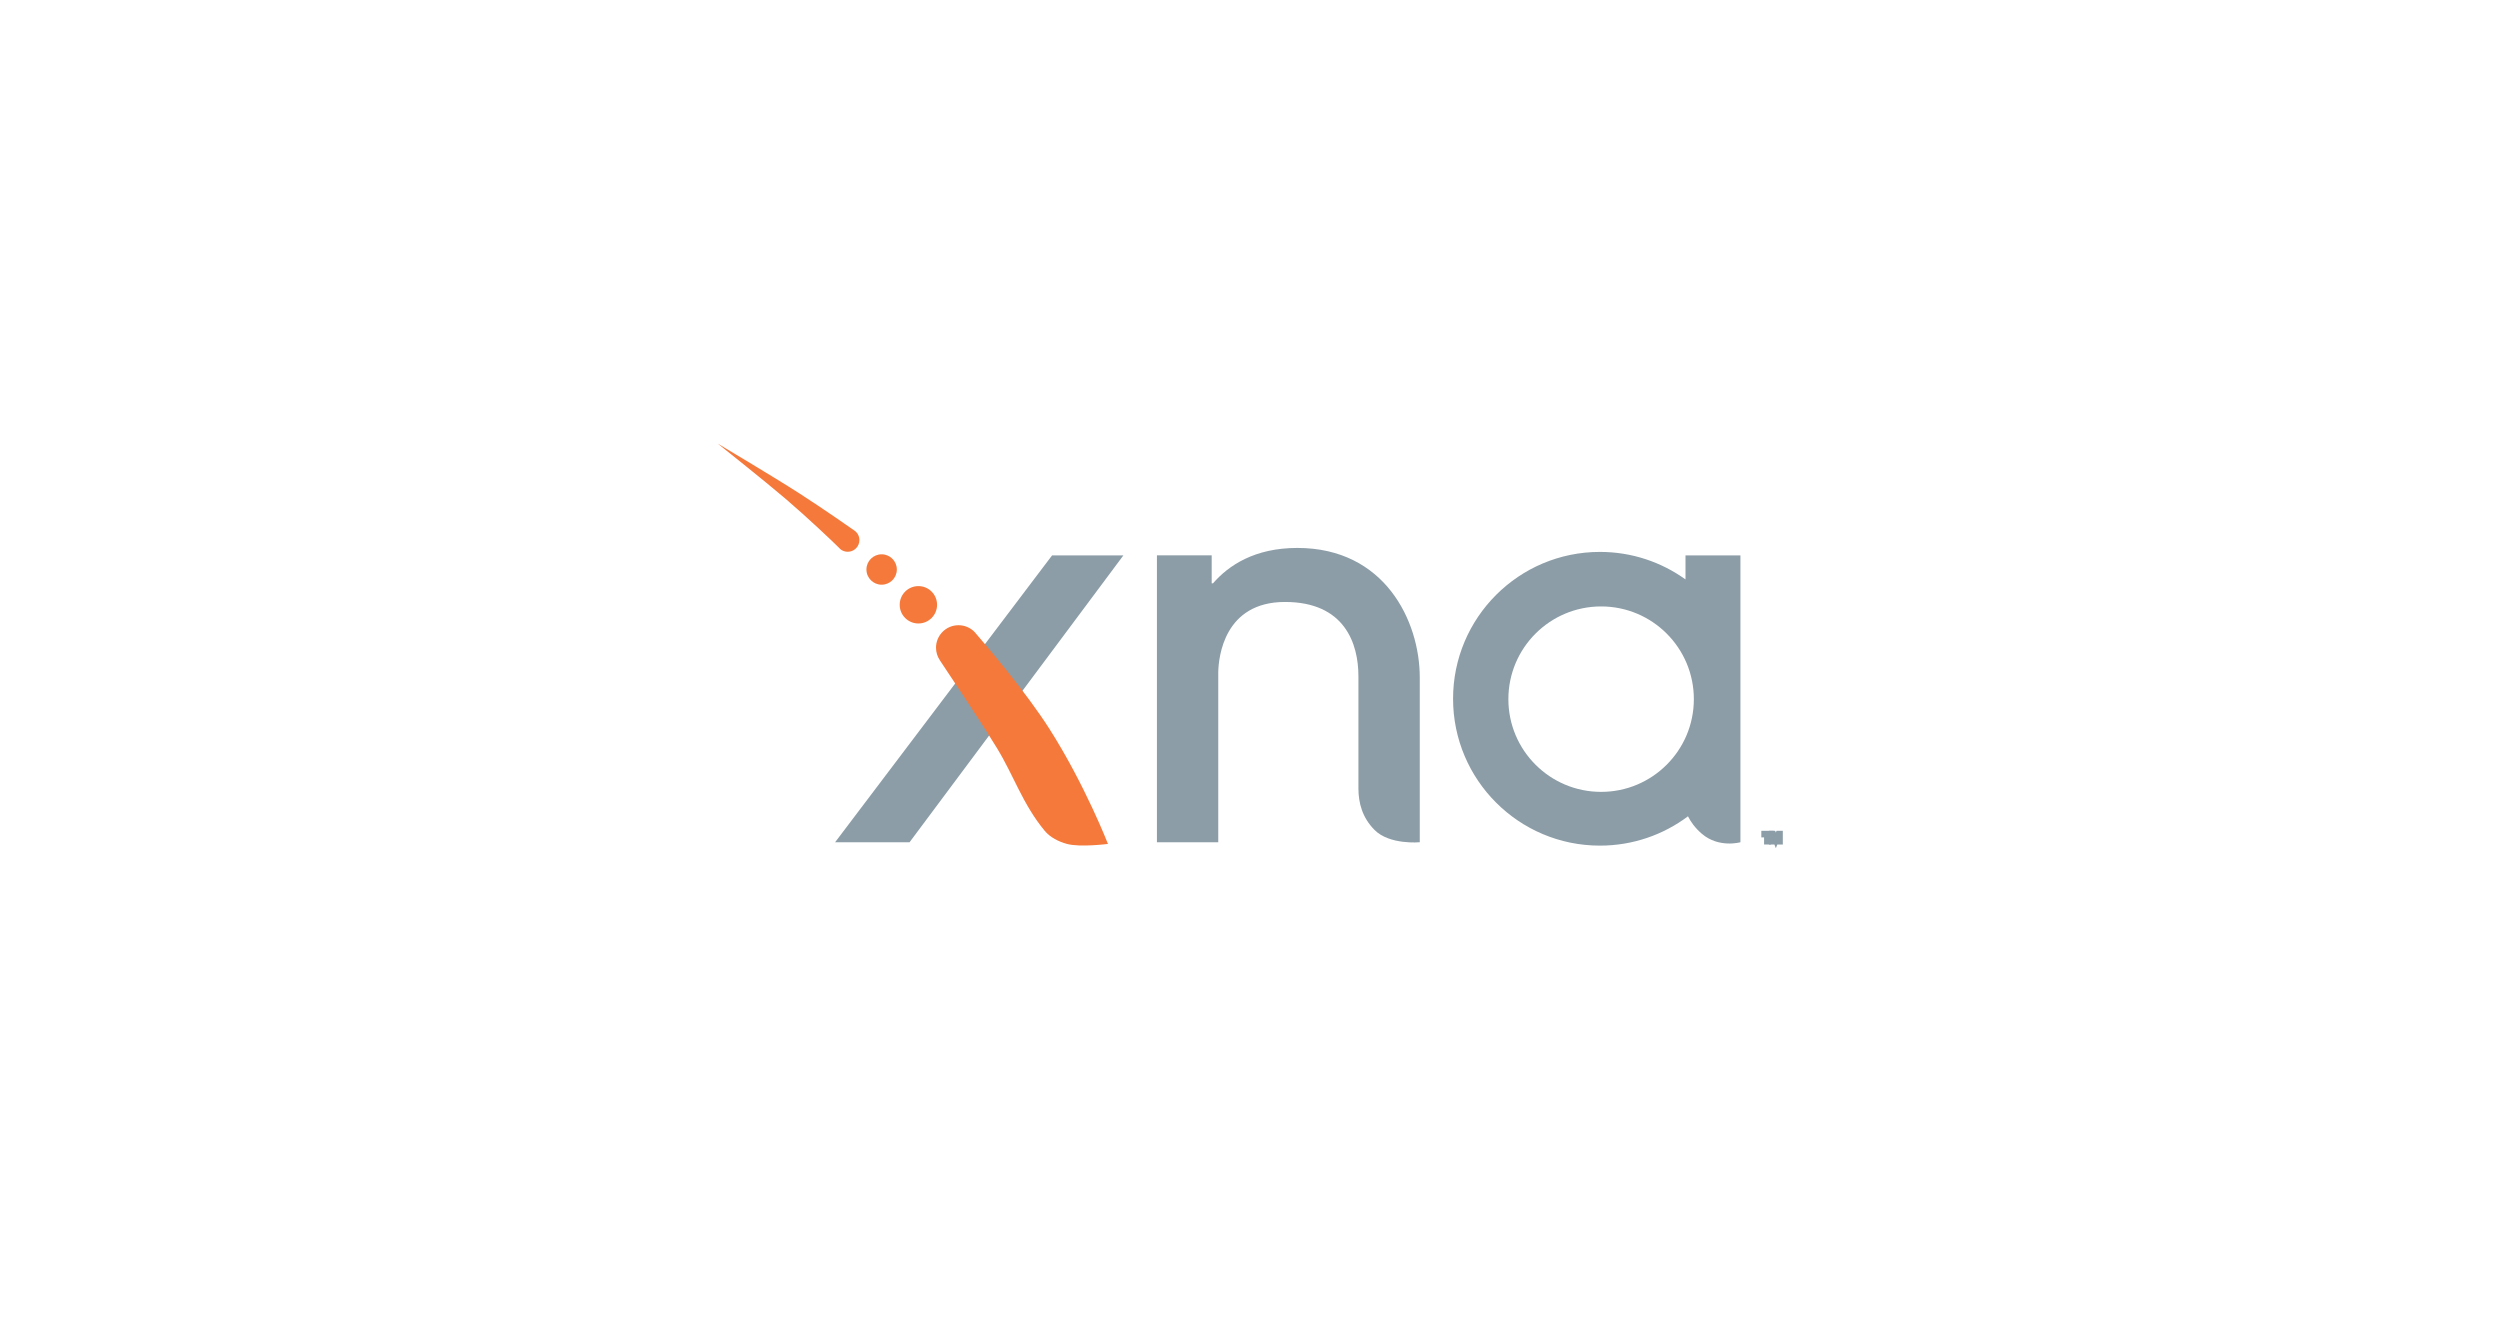 <?xml version="1.0" encoding="UTF-8" standalone="no"?>
<svg width="220px" height="118px" viewBox="0 0 220 118" version="1.1" xmlns="http://www.w3.org/2000/svg" xmlns:xlink="http://www.w3.org/1999/xlink">
    <!-- Generator: Sketch 48.1 (47250) - http://www.bohemiancoding.com/sketch -->
    <title>logos/technologies/microsoft xna</title>
    <desc>Created with Sketch.</desc>
    <defs></defs>
    <g id="Symbols" stroke="none" stroke-width="1" fill="none" fill-rule="evenodd">
        <g id="logos/technologies/microsoft-xna" fill-rule="nonzero">
            <g id="Microsoft_XNA_logo" transform="translate(63, 39)">
                <g id="g3672" transform="translate(0.065, 0.009)">
                    <path d="M51.103,9.209 C47.34,9.209 45.044,10.751 43.679,12.325 L43.564,12.325 L43.564,9.863 L38.745,9.863 L38.745,35.11 L44.141,35.11 L44.141,20.465 L44.141,20.123 C44.174,18.795 44.663,13.964 50.016,13.964 C55.279,13.964 56.476,17.636 56.476,20.502 L56.476,30.358 C56.476,31.667 56.822,32.942 57.891,34.023 C59.216,35.363 61.874,35.108 61.874,35.108 L61.874,20.6 C61.874,15.645 58.795,9.209 51.103,9.209 Z" id="rect2833" fill="#8C9DA7"></path>
                    <path d="M77.728,9.559 C70.591,9.559 64.805,15.345 64.805,22.482 C64.805,29.62 70.591,35.406 77.728,35.406 C80.635,35.406 83.318,34.446 85.477,32.826 C85.716,33.299 86.091,33.842 86.691,34.358 C88.193,35.651 90.092,35.108 90.092,35.108 L90.092,9.866 L85.259,9.866 L85.259,11.981 C83.139,10.458 80.538,9.559 77.728,9.559 Z M77.834,14.357 C82.341,14.357 85.994,18.01 85.994,22.517 C85.994,27.024 82.341,30.676 77.834,30.676 C73.327,30.676 69.672,27.024 69.672,22.517 C69.672,18.01 73.327,14.357 77.834,14.357 Z" id="path2858" fill="#8C9DA7"></path>
                    <polygon id="path3648" fill="#8C9DA7" points="35.794 9.865 29.518 9.865 10.424 35.108 16.977 35.108"></polygon>
                    <g id="g3666" transform="translate(0.018, 0.031)" fill="#F4793B">
                        <path d="M15.838,11.076 C15.838,11.815 15.239,12.414 14.501,12.414 C13.762,12.414 13.163,11.815 13.163,11.076 C13.163,10.338 13.762,9.739 14.501,9.739 C15.239,9.739 15.838,10.338 15.838,11.076 Z" id="path3652"></path>
                        <path d="M19.379,14.182 C19.379,15.09 18.643,15.826 17.735,15.826 C16.827,15.826 16.091,15.09 16.091,14.182 C16.091,13.273 16.827,12.537 17.735,12.537 C18.643,12.537 19.379,13.273 19.379,14.182 Z" id="path3654"></path>
                        <path d="M21.264,15.979 C20.171,15.979 19.286,16.867 19.286,17.959 C19.286,18.379 19.419,18.767 19.642,19.087 L19.639,19.087 C19.639,19.087 23.045,24.175 24.645,26.785 C26.11,29.175 26.911,31.727 28.849,34.069 C29.333,34.653 30.077,35.026 30.809,35.225 C31.97,35.542 34.417,35.225 34.417,35.225 C34.417,35.225 32.389,30.008 29.268,25.103 C27.187,21.832 23.685,17.738 22.842,16.765 C22.833,16.754 22.837,16.758 22.828,16.748 C22.777,16.682 22.724,16.618 22.664,16.559 C22.662,16.556 22.659,16.553 22.656,16.55 C22.298,16.197 21.806,15.979 21.264,15.979 L21.264,15.979 Z" id="path3656"></path>
                        <path d="M0.086,0.005 C0.086,0.005 4.185,3.262 6.056,4.861 C7.975,6.502 10.255,8.666 10.708,9.123 C10.754,9.181 10.806,9.233 10.863,9.28 C10.87,9.286 10.876,9.292 10.883,9.298 C11.058,9.434 11.279,9.516 11.517,9.516 C12.085,9.516 12.545,9.056 12.545,8.488 C12.545,8.148 12.378,7.846 12.123,7.659 C12.123,7.659 12.077,7.63 12.074,7.627 C11.934,7.531 9.494,5.816 7.319,4.415 C4.962,2.896 0.086,0.005 0.086,0.005 Z" id="path3658"></path>
                    </g>
                </g>
                <g id="text3682" transform="translate(92.23, 34.357)" fill="#8C9DA7" stroke="#8C9DA7" stroke-width="0.5">
                    <polygon id="path3687" points="0.259 0.084 0.259 0.709 0.356 0.709 0.356 0.084 0.599 0.084 0.599 0.005 0.016 0.005 0.016 0.084"></polygon>
                    <polygon id="path3689" points="0.682 0.005 0.682 0.709 0.774 0.709 0.774 0.123 0.776 0.123 1.004 0.709 1.086 0.709 1.314 0.123 1.316 0.123 1.316 0.709 1.408 0.709 1.408 0.005 1.275 0.005 1.045 0.597 0.815 0.005"></polygon>
                </g>
            </g>
        </g>
    </g>
</svg>